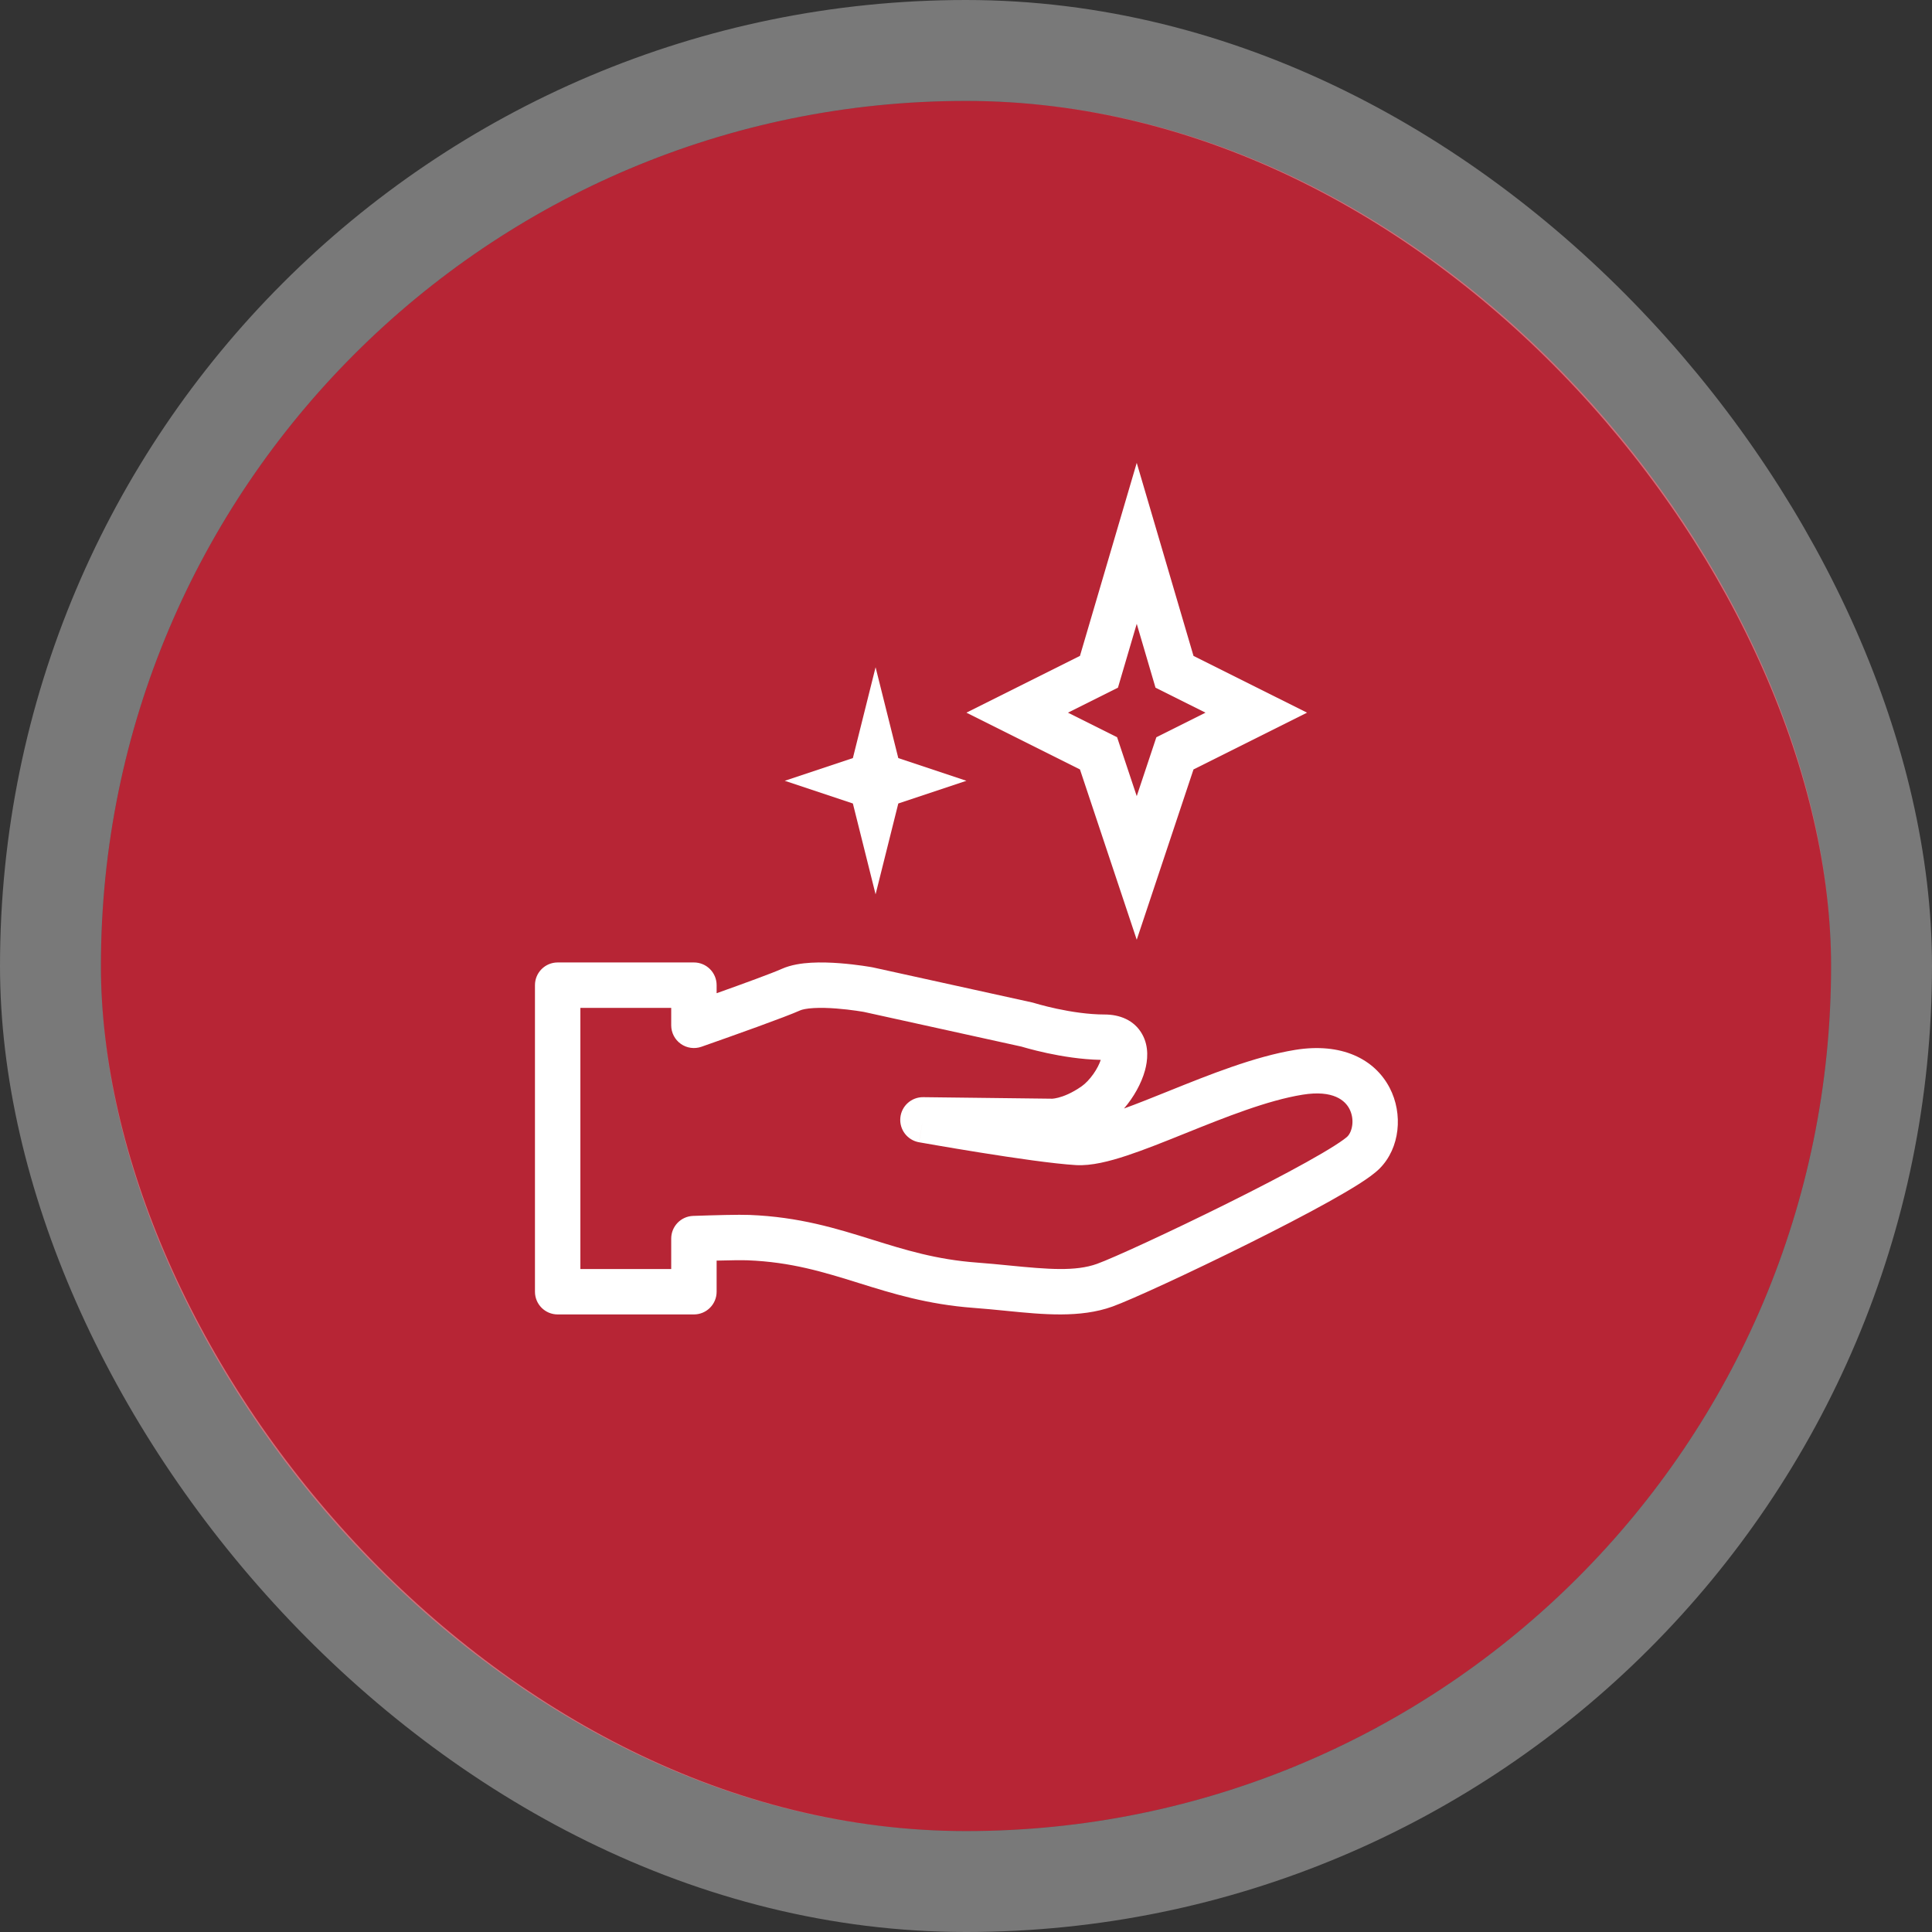 <?xml version="1.0" encoding="UTF-8"?>
<svg xmlns="http://www.w3.org/2000/svg" width="134" height="134" viewBox="0 0 134 134" fill="none">
  <rect x="0" y="0" width="134" height="134" fill="#333333" stroke="none"/>
  <rect x="7" y="7" width="120" height="120" rx="60" fill="#B72535"></rect>
  <rect x="3.5" y="3.5" width="127" height="127" rx="63.5" stroke="white" stroke-opacity="0.34" stroke-width="7"></rect>
  <path fill-rule="evenodd" clip-rule="evenodd" d="M59.154 55.729L54.429 54.154L59.154 52.579L60.729 46.279L62.304 52.579L67.029 54.154L62.304 55.729L60.729 62.029L59.154 55.729Z" fill="white"></path>
  <path fill-rule="evenodd" clip-rule="evenodd" d="M77.539 47.696L74.073 49.429L77.48 51.133L78.842 55.218L80.203 51.133L83.611 49.429L80.144 47.696L78.842 43.268L77.539 47.696ZM74.904 45.492L67.029 49.429L74.904 53.367L78.842 65.179L82.779 53.367L90.654 49.429L82.779 45.492L78.842 32.104L74.904 45.492Z" fill="white"></path>
  <path fill-rule="evenodd" clip-rule="evenodd" d="M37.104 68.329C37.104 67.459 37.809 66.754 38.679 66.754H48.129C48.999 66.754 49.704 67.459 49.704 68.329V68.888C51.628 68.202 53.559 67.496 54.22 67.2C54.871 66.909 55.628 66.808 56.266 66.772C56.935 66.734 57.63 66.761 58.241 66.807C58.857 66.854 59.416 66.924 59.82 66.981C60.023 67.01 60.189 67.036 60.306 67.056C60.364 67.065 60.411 67.073 60.443 67.079L60.482 67.086L60.493 67.088L60.498 67.089C60.498 67.089 60.499 67.089 60.215 68.638L60.498 67.089C60.517 67.092 60.536 67.096 60.554 67.1L71.605 69.532C71.649 69.542 71.694 69.554 71.737 69.568V69.568L71.74 69.569L71.757 69.574L71.835 69.597C71.906 69.618 72.013 69.649 72.151 69.686C72.428 69.762 72.826 69.863 73.301 69.965C74.263 70.171 75.48 70.364 76.619 70.364C77.624 70.364 78.663 70.729 79.223 71.736C79.71 72.609 79.597 73.574 79.413 74.246C79.165 75.15 78.63 76.104 77.959 76.884C78.884 76.549 79.91 76.136 81.019 75.69L81.119 75.649C83.826 74.56 87.019 73.274 89.834 72.817C93.02 72.3 95.329 73.43 96.382 75.446C97.326 77.254 97.102 79.625 95.693 81.042C95.341 81.396 94.802 81.771 94.253 82.12C93.669 82.491 92.949 82.912 92.147 83.358C90.542 84.251 88.554 85.279 86.558 86.272C82.602 88.241 78.461 90.152 77.151 90.623C74.92 91.425 72.321 91.168 69.909 90.929C69.838 90.922 69.768 90.915 69.697 90.908C68.979 90.837 68.26 90.766 67.523 90.712C64.326 90.474 61.876 89.71 59.604 89.001L59.565 88.989C57.121 88.227 54.878 87.532 51.865 87.413C51.463 87.397 50.656 87.409 49.704 87.434V89.592C49.704 90.462 48.999 91.167 48.129 91.167H38.679C37.809 91.167 37.104 90.462 37.104 89.592V68.329ZM64.014 77.673L63.737 79.224C62.93 79.079 62.369 78.341 62.446 77.525C62.523 76.709 63.213 76.089 64.033 76.098L72.954 76.204C72.961 76.204 72.968 76.204 72.974 76.205C72.982 76.204 72.998 76.204 73.021 76.201C73.087 76.196 73.215 76.179 73.393 76.134C73.747 76.044 74.32 75.835 75.024 75.341C75.274 75.166 75.572 74.865 75.841 74.481C76.081 74.139 76.253 73.795 76.346 73.511C74.986 73.484 73.641 73.259 72.641 73.045C72.101 72.929 71.647 72.814 71.325 72.726C71.164 72.682 71.035 72.645 70.945 72.619C70.914 72.61 70.887 72.602 70.866 72.595L59.908 70.183L59.902 70.182C59.878 70.178 59.841 70.172 59.793 70.164C59.696 70.147 59.553 70.125 59.375 70.1C59.018 70.049 58.531 69.988 58.003 69.948C57.47 69.907 56.924 69.89 56.444 69.917C55.932 69.946 55.632 70.02 55.506 70.076C54.444 70.551 50.962 71.789 48.651 72.601C48.169 72.77 47.635 72.696 47.218 72.4C46.802 72.105 46.554 71.626 46.554 71.115V69.904H40.254V88.017H46.554V85.907C46.554 85.058 47.227 84.362 48.075 84.333C49.581 84.281 51.241 84.236 51.99 84.266C55.438 84.402 58.025 85.209 60.461 85.969L60.503 85.982C62.785 86.694 64.938 87.361 67.757 87.57C68.534 87.628 69.288 87.702 69.999 87.772L70.007 87.773C72.703 88.039 74.596 88.194 76.086 87.659C77.193 87.261 81.168 85.436 85.154 83.452C87.129 82.469 89.07 81.466 90.615 80.606C91.389 80.175 92.05 79.788 92.562 79.462C93.109 79.114 93.379 78.902 93.458 78.822C93.777 78.502 93.983 77.658 93.59 76.904C93.304 76.357 92.506 75.575 90.339 75.927C87.906 76.321 85.021 77.474 82.195 78.612L82.162 78.625C80.762 79.189 79.373 79.748 78.145 80.153C76.956 80.545 75.696 80.873 74.626 80.809C73.066 80.717 70.31 80.312 68.017 79.945C66.855 79.759 65.786 79.579 65.007 79.445C64.618 79.379 64.301 79.323 64.081 79.284L63.827 79.24L63.739 79.224C63.739 79.224 63.737 79.224 64.014 77.673Z" fill="white"></path>
</svg>
